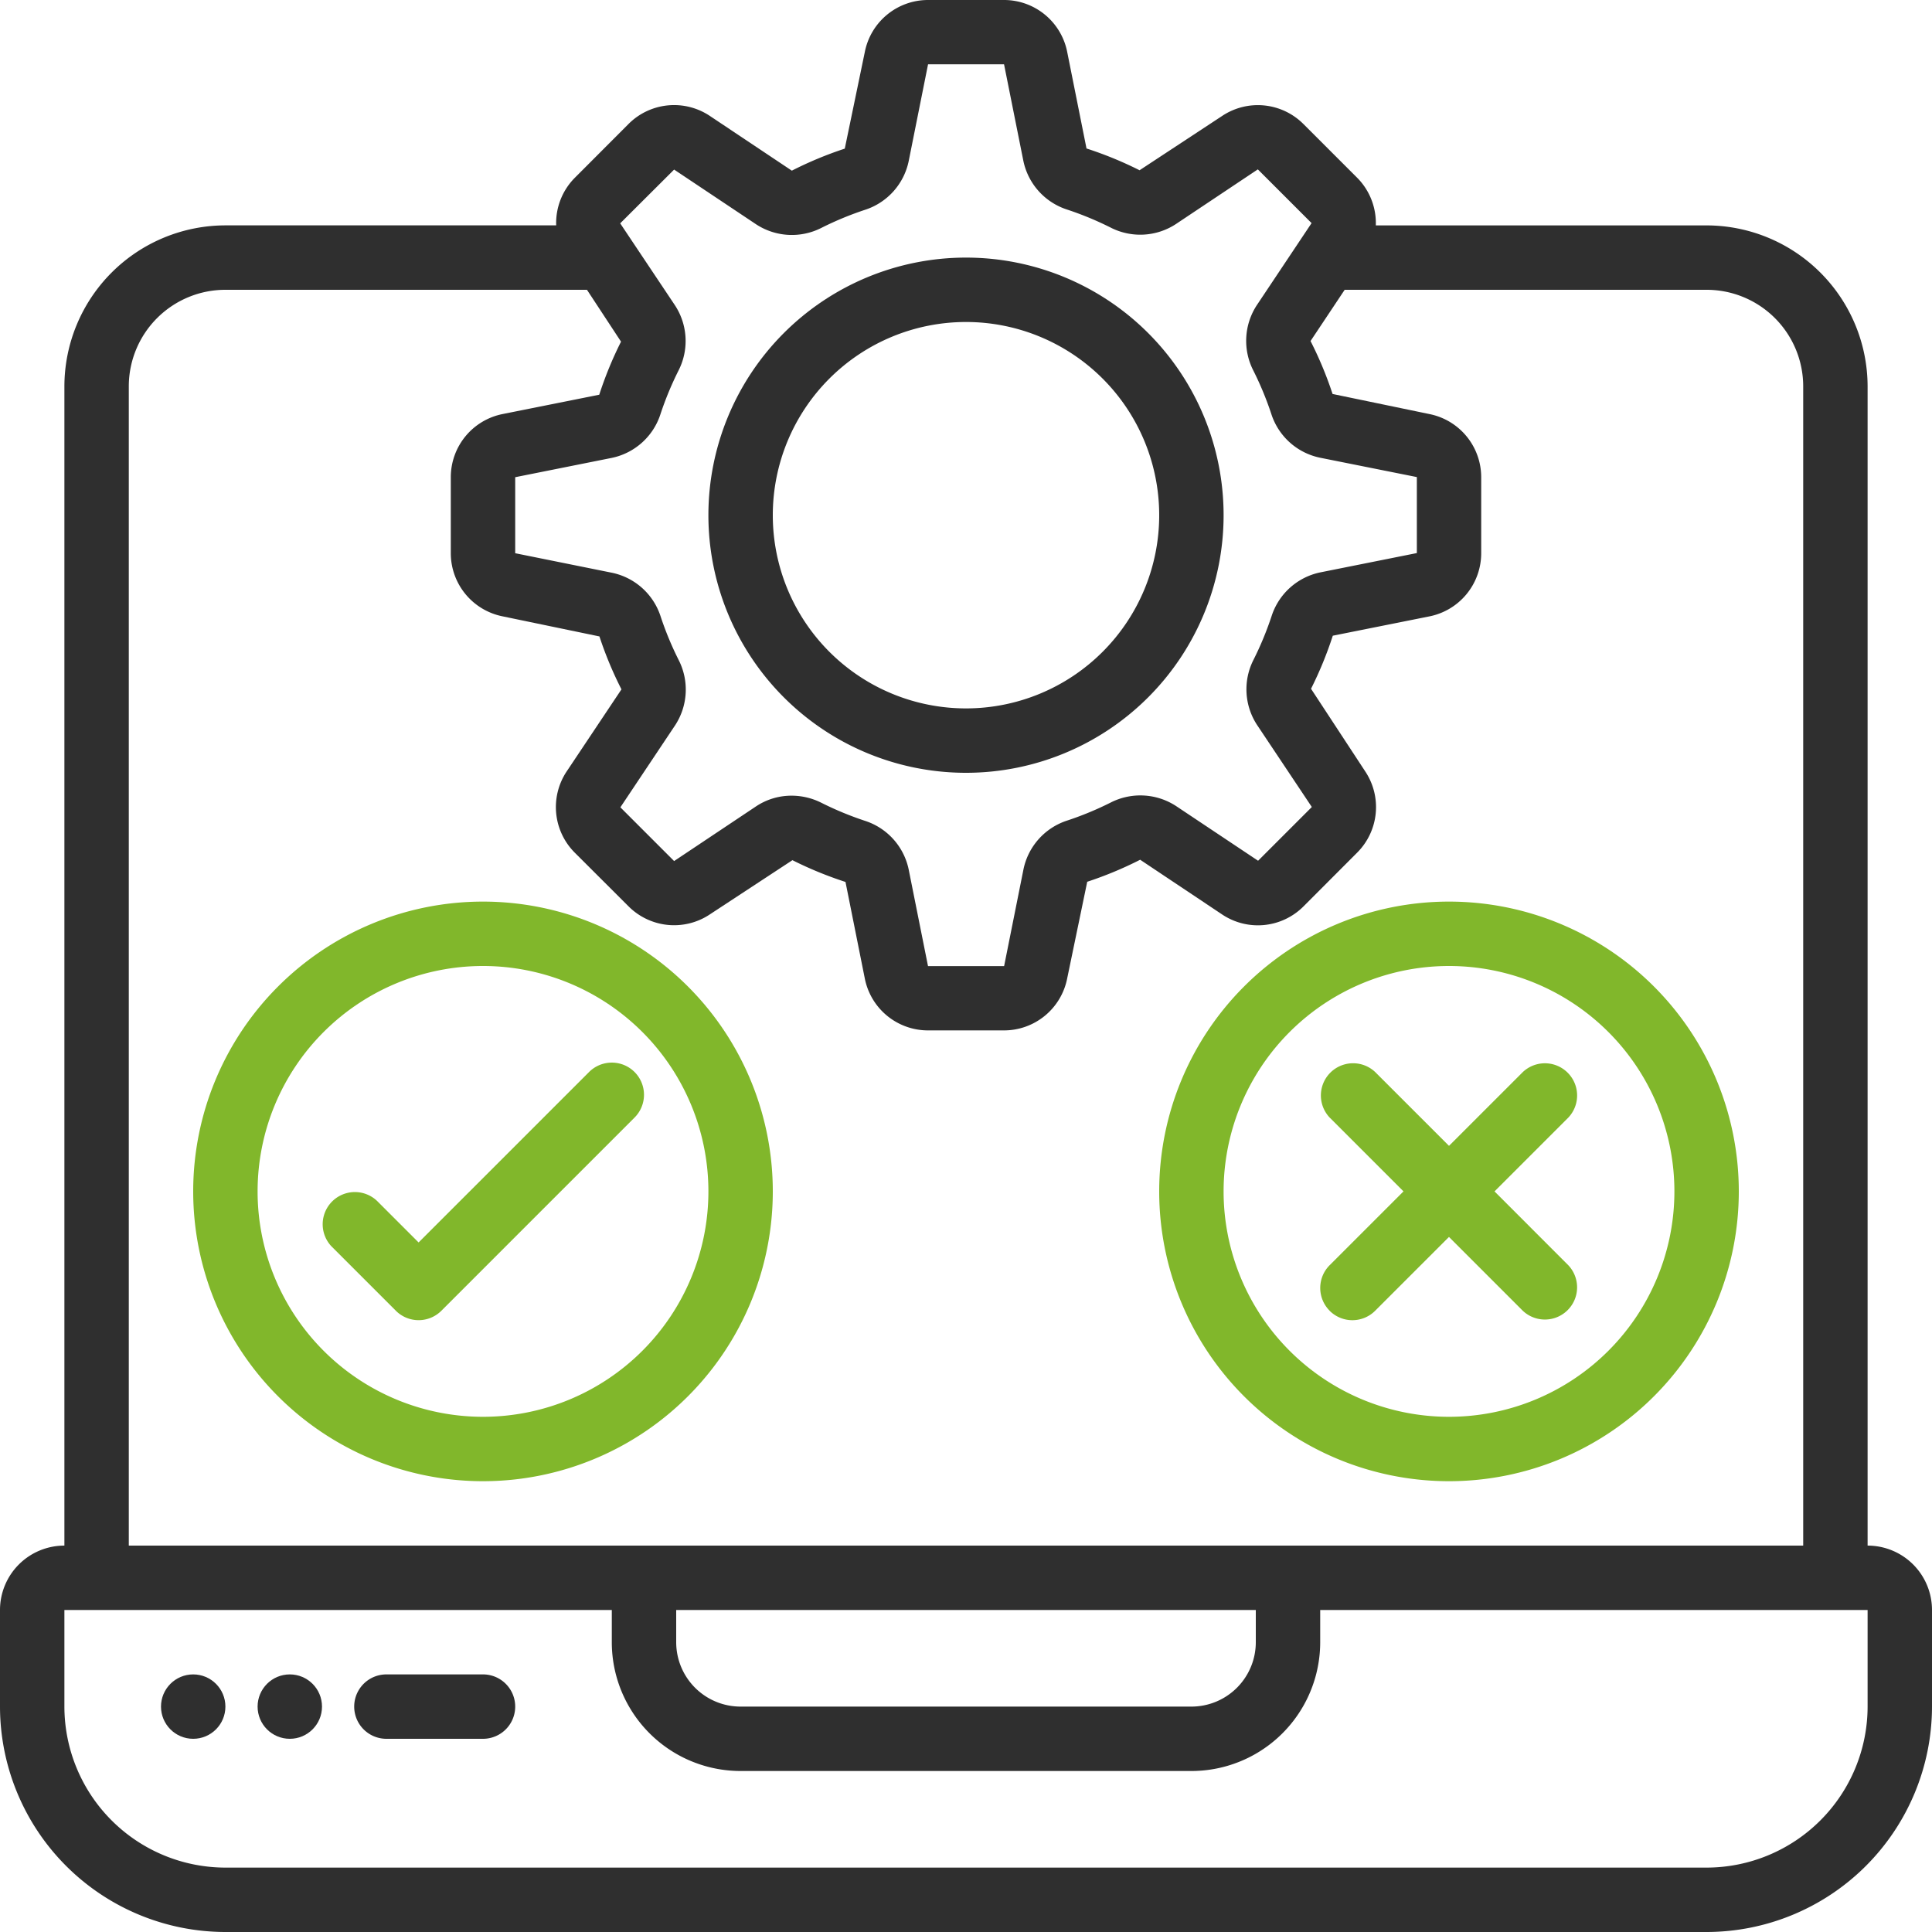 <svg xmlns="http://www.w3.org/2000/svg" id="Page-1" width="75" height="75" viewBox="0 0 75 75"><g id="_023---QA-Testing-Laptop" data-name="023---QA-Testing-Laptop"><path id="Shape" d="M72.5,60V15a6.258,6.258,0,0,0-6.25-6.25H53.409A2.5,2.5,0,0,0,52.685,6.9L50.6,4.816A2.5,2.5,0,0,0,47.445,4.5L44.238,6.609a14.629,14.629,0,0,0-2.06-.845l-.75-3.75A2.5,2.5,0,0,0,38.975,0h-2.95a2.5,2.5,0,0,0-2.451,2.009l-.78,3.761a14.5,14.5,0,0,0-2.055.855L27.556,4.5a2.5,2.5,0,0,0-3.155.311L22.316,6.9a2.492,2.492,0,0,0-.725,1.849H8.75A6.258,6.258,0,0,0,2.5,15V60A2.5,2.5,0,0,0,0,62.5v3.75A8.76,8.76,0,0,0,8.75,75h57.5A8.76,8.76,0,0,0,75,66.25V62.5A2.5,2.5,0,0,0,72.5,60ZM26.169,6.583l3.184,2.125a2.531,2.531,0,0,0,2.534.138,12.469,12.469,0,0,1,1.69-.7,2.525,2.525,0,0,0,1.7-1.9l.75-3.75h2.95l.75,3.75a2.525,2.525,0,0,0,1.7,1.89,12.55,12.55,0,0,1,1.691.7A2.526,2.526,0,0,0,45.645,8.7l3.184-2.125,2.086,2.086L48.79,11.846a2.529,2.529,0,0,0-.138,2.534,12.464,12.464,0,0,1,.7,1.69,2.524,2.524,0,0,0,1.9,1.7l3.75.75v2.95l-3.75.75a2.525,2.525,0,0,0-1.89,1.7,12.542,12.542,0,0,1-.7,1.691,2.526,2.526,0,0,0,.138,2.533l2.125,3.184-2.086,2.086L45.654,31.29a2.537,2.537,0,0,0-2.534-.137,12.487,12.487,0,0,1-1.69.7,2.525,2.525,0,0,0-1.7,1.9l-.75,3.75H36.025l-.75-3.75a2.525,2.525,0,0,0-1.7-1.89,12.567,12.567,0,0,1-1.691-.7,2.579,2.579,0,0,0-1.156-.275,2.481,2.481,0,0,0-1.375.413l-3.184,2.125-2.086-2.086,2.125-3.184a2.529,2.529,0,0,0,.138-2.534,12.47,12.47,0,0,1-.7-1.69,2.525,2.525,0,0,0-1.9-1.7L20,21.476V18.525l3.75-.75a2.525,2.525,0,0,0,1.89-1.7,12.55,12.55,0,0,1,.7-1.691,2.526,2.526,0,0,0-.138-2.532L24.076,8.67ZM5,15a3.75,3.75,0,0,1,3.75-3.75H22.786l1.322,2.013a14.631,14.631,0,0,0-.845,2.06l-3.75.75A2.5,2.5,0,0,0,17.5,18.525v2.95a2.5,2.5,0,0,0,2.009,2.451l3.761.78a14.516,14.516,0,0,0,.855,2.055L22,29.944a2.5,2.5,0,0,0,.311,3.155L24.4,35.184a2.5,2.5,0,0,0,3.154.314l3.208-2.106a14.614,14.614,0,0,0,2.06.845l.75,3.75A2.5,2.5,0,0,0,36.025,40h2.95a2.5,2.5,0,0,0,2.451-2.009l.78-3.761a14.516,14.516,0,0,0,2.055-.855L47.444,35.5a2.5,2.5,0,0,0,3.155-.311L52.684,33.1A2.5,2.5,0,0,0,53,29.949l-2.106-3.211a14.638,14.638,0,0,0,.845-2.06l3.75-.75A2.5,2.5,0,0,0,57.5,21.475v-2.95a2.5,2.5,0,0,0-2.009-2.451l-3.761-.78a14.515,14.515,0,0,0-.855-2.055L52.2,11.25H66.25A3.75,3.75,0,0,1,70,15V60H5ZM26.25,62.5h22.5v1.25a2.5,2.5,0,0,1-2.5,2.5H28.75a2.5,2.5,0,0,1-2.5-2.5ZM72.5,66.25a6.257,6.257,0,0,1-6.25,6.25H8.75A6.257,6.257,0,0,1,2.5,66.25V62.5H23.75v1.25a5,5,0,0,0,5,5h17.5a5,5,0,0,0,5-5V62.5H72.5Z" fill="#2f2f2f"></path><path id="Shape-2" data-name="Shape" d="M18.75,65H15a1.25,1.25,0,0,0,0,2.5h3.75a1.25,1.25,0,0,0,0-2.5Z" fill="#2f2f2f"></path><ellipse id="Oval" cx="1.25" cy="1.25" rx="1.25" ry="1.25" transform="translate(6.25 65)" fill="#2f2f2f"></ellipse><ellipse id="Oval-2" data-name="Oval" cx="1.25" cy="1.25" rx="1.25" ry="1.25" transform="translate(10 65)" fill="#2f2f2f"></ellipse><path id="Shape-3" data-name="Shape" d="M37.5,30a10,10,0,1,0-10-10A10,10,0,0,0,37.5,30Zm0-17.5A7.5,7.5,0,1,1,30,20,7.5,7.5,0,0,1,37.5,12.5Z" fill="#2f2f2f"></path><path id="Shape-4" data-name="Shape" d="M30,46.25A11.25,11.25,0,1,0,18.75,57.5,11.25,11.25,0,0,0,30,46.25ZM18.75,55a8.75,8.75,0,1,1,8.75-8.75A8.75,8.75,0,0,1,18.75,55Z" fill="#81b72b"></path><path id="Shape-5" data-name="Shape" d="M56.25,57.5A11.25,11.25,0,1,0,45,46.25,11.25,11.25,0,0,0,56.25,57.5Zm0-20a8.75,8.75,0,1,1-8.75,8.75A8.75,8.75,0,0,1,56.25,37.5Z" fill="#81b72b"></path><path id="Shape-6" data-name="Shape" d="M24.634,41.616a1.25,1.25,0,0,0-1.767,0L16.25,48.232l-1.616-1.616a1.25,1.25,0,0,0-1.767,1.767l2.5,2.5a1.25,1.25,0,0,0,1.767,0l7.5-7.5a1.25,1.25,0,0,0,0-1.767Z" fill="#81b72b"></path><path id="Shape-7" data-name="Shape" d="M51.616,50.884a1.25,1.25,0,0,0,1.767,0l2.866-2.866,2.866,2.866a1.25,1.25,0,0,0,1.767-1.767L58.017,46.25l2.866-2.866a1.25,1.25,0,0,0-1.767-1.767L56.25,44.482l-2.866-2.866a1.25,1.25,0,0,0-1.767,1.767l2.866,2.866-2.866,2.866a1.25,1.25,0,0,0,0,1.767Z" fill="#81b72b"></path></g></svg>